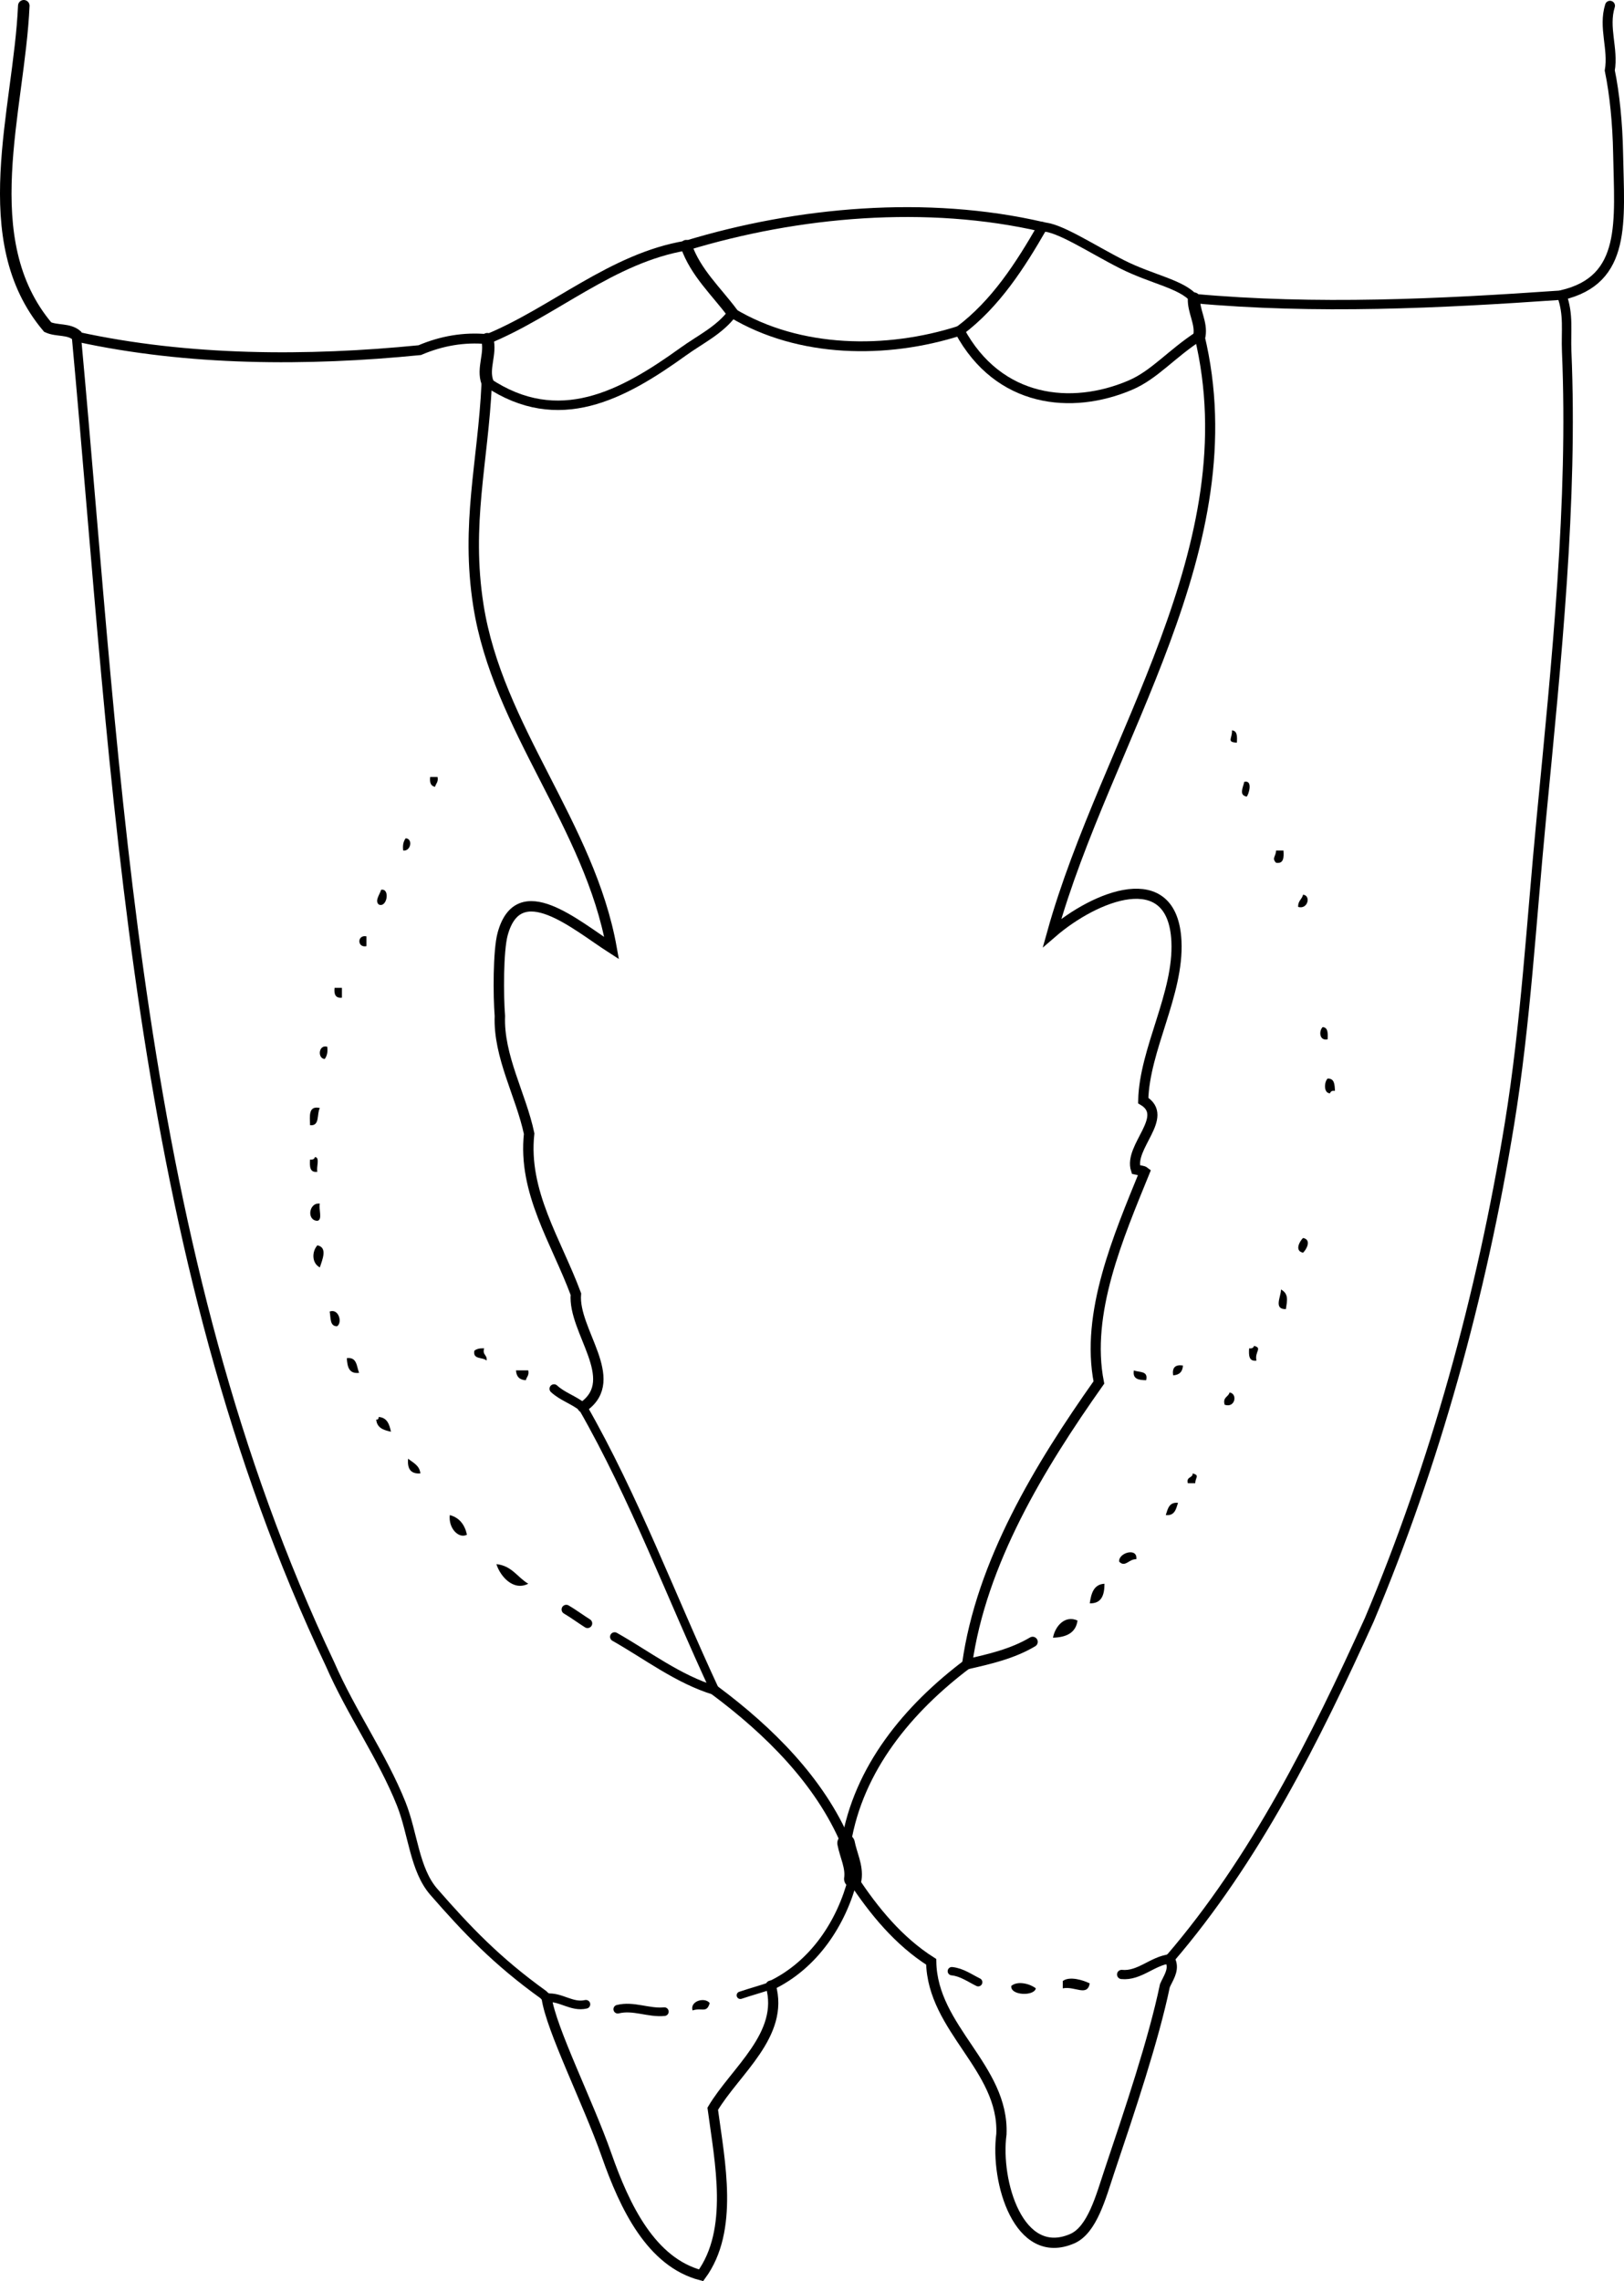 <?xml version="1.0" encoding="iso-8859-1"?>
<!-- Generator: Adobe Illustrator 14.0.0, SVG Export Plug-In . SVG Version: 6.00 Build 43363)  -->
<!DOCTYPE svg PUBLIC "-//W3C//DTD SVG 1.1//EN" "http://www.w3.org/Graphics/SVG/1.1/DTD/svg11.dtd">
<svg version="1.1" id="Layer_1" xmlns="http://www.w3.org/2000/svg" xmlns:xlink="http://www.w3.org/1999/xlink" x="0px" y="0px"
	 width="119.184px" height="167.39px" viewBox="0 0 119.184 167.39" style="enable-background:new 0 0 119.184 167.39;"
	 xml:space="preserve">
<g>
	<path style="fill-rule:evenodd;clip-rule:evenodd;" d="M90.413,53.596c0.394,0.026,0.387,0.453,0.36,0.9
		C89.99,54.462,90.446,54.183,90.413,53.596z"/>
	<path style="fill-rule:evenodd;clip-rule:evenodd;" d="M31.571,57.015c0.18,0,0.36,0,0.54,0c0.076,0.376-0.124,0.477-0.18,0.72
		C31.615,57.691,31.521,57.425,31.571,57.015z"/>
	<path style="fill-rule:evenodd;clip-rule:evenodd;" d="M91.313,57.375c0.662-0.166,0.327,0.949,0.18,1.08
		C90.899,58.351,91.235,57.775,91.313,57.375z"/>
	<path style="fill-rule:evenodd;clip-rule:evenodd;" d="M29.772,61.514c0.553,0.033,0.378,0.969-0.18,0.9
		C29.535,61.996,29.621,61.723,29.772,61.514z"/>
	<path style="fill-rule:evenodd;clip-rule:evenodd;" d="M93.652,62.414c0.18,0,0.36,0,0.54,0c0.035,0.515,0.022,0.982-0.54,0.899
		C93.315,62.97,93.632,62.861,93.652,62.414z"/>
	<path style="fill-rule:evenodd;clip-rule:evenodd;" d="M27.973,65.292c0.674-0.125,0.438,1.362-0.18,1.08
		C27.496,66.092,27.854,65.671,27.973,65.292z"/>
	<path style="fill-rule:evenodd;clip-rule:evenodd;" d="M95.631,65.652c0.597,0.063,0.353,1.107-0.359,0.9
		C95.244,66.104,95.554,65.995,95.631,65.652z"/>
	<path style="fill-rule:evenodd;clip-rule:evenodd;" d="M26.893,68.711c0,0.24,0,0.48,0,0.72C26.2,69.573,26.2,68.57,26.893,68.711z
		"/>
	<path style="fill-rule:evenodd;clip-rule:evenodd;" d="M24.554,72.49c0.18,0,0.36,0,0.54,0c0,0.24,0,0.48,0,0.72
		C24.619,73.264,24.503,72.961,24.554,72.49z"/>
	<path style="fill-rule:evenodd;clip-rule:evenodd;" d="M97.071,75.369c0.394,0.027,0.387,0.454,0.36,0.9
		C96.808,76.395,96.786,75.638,97.071,75.369z"/>
	<path style="fill-rule:evenodd;clip-rule:evenodd;" d="M24.014,76.809c0.058,0.417-0.029,0.69-0.18,0.899
		C23.298,77.693,23.353,76.636,24.014,76.809z"/>
	<path style="fill-rule:evenodd;clip-rule:evenodd;" d="M97.431,79.148c0.506-0.026,0.519,0.441,0.54,0.9
		c-0.21-0.029-0.32,0.04-0.36,0.18C97.118,80.224,97.183,79.379,97.431,79.148z"/>
	<path style="fill-rule:evenodd;clip-rule:evenodd;" d="M23.474,81.308c-0.242,0.418,0.025,1.344-0.72,1.259
		C22.74,81.893,22.618,81.111,23.474,81.308z"/>
	<path style="fill-rule:evenodd;clip-rule:evenodd;" d="M23.114,84.906c0.397,0.022,0.076,0.764,0.18,1.08
		c-0.562,0.083-0.575-0.384-0.54-0.899C22.963,85.116,23.074,85.046,23.114,84.906z"/>
	<path style="fill-rule:evenodd;clip-rule:evenodd;" d="M23.474,88.326c-0.107,0.372,0.222,1.182-0.18,1.259
		C22.476,89.556,22.677,88.207,23.474,88.326z"/>
	<path style="fill-rule:evenodd;clip-rule:evenodd;" d="M95.631,90.844c0.646,0.127,0.253,0.845,0,1.08
		C94.985,91.797,95.378,91.08,95.631,90.844z"/>
	<path style="fill-rule:evenodd;clip-rule:evenodd;" d="M23.294,91.384c0.752,0.152,0.379,1.015,0.18,1.619
		C22.871,92.698,22.881,91.835,23.294,91.384z"/>
	<path style="fill-rule:evenodd;clip-rule:evenodd;" d="M94.012,94.624c0.576,0.319,0.454,0.803,0.359,1.439
		C93.45,96.088,94.007,95.17,94.012,94.624z"/>
	<path style="fill-rule:evenodd;clip-rule:evenodd;" d="M24.194,96.243c0.677-0.243,0.95,0.83,0.54,1.08
		C24.188,97.329,24.285,96.691,24.194,96.243z"/>
	<path style="fill-rule:evenodd;clip-rule:evenodd;" d="M92.033,98.762c0.642,0.152,0.021,0.443,0.18,1.079
		c-0.563,0.083-0.575-0.384-0.54-0.899C91.882,98.971,91.993,98.902,92.033,98.762z"/>
	<path style="fill-rule:evenodd;clip-rule:evenodd;" d="M35.53,98.942c-0.149,0.509,0.253,0.466,0.18,0.899
		c-0.269-0.271-1.026-0.054-0.899-0.72C34.971,98.982,35.217,98.928,35.53,98.942z"/>
	<path style="fill-rule:evenodd;clip-rule:evenodd;" d="M25.453,99.662c0.754-0.095,0.713,0.606,0.9,1.08
		C25.603,100.832,25.489,100.286,25.453,99.662z"/>
	<path style="fill-rule:evenodd;clip-rule:evenodd;" d="M86.814,100.202c-0.021,0.458-0.262,0.697-0.72,0.72
		C86.011,100.358,86.25,100.118,86.814,100.202z"/>
	<path style="fill-rule:evenodd;clip-rule:evenodd;" d="M37.87,100.561c0.3,0,0.6,0,0.899,0c0.076,0.377-0.123,0.477-0.18,0.721
		C38.131,101.259,37.892,101.019,37.87,100.561z"/>
	<path style="fill-rule:evenodd;clip-rule:evenodd;" d="M83.215,100.561c0.379,0.162,1.074,0.006,0.899,0.721
		C83.588,101.268,83.1,101.216,83.215,100.561z"/>
	<path style="fill-rule:evenodd;clip-rule:evenodd;" d="M90.233,102.181c0.611,0.077,0.419,1.174-0.359,0.899
		C89.719,102.506,90.157,102.524,90.233,102.181z"/>
	<path style="fill-rule:evenodd;clip-rule:evenodd;" d="M27.792,103.98c0.619,0.042,0.784,0.536,0.9,1.08
		c-0.544-0.115-1.039-0.281-1.08-0.899C27.766,104.194,27.782,104.09,27.792,103.98z"/>
	<path style="fill-rule:evenodd;clip-rule:evenodd;" d="M29.952,107.04c0.36,0.299,0.836,0.483,0.899,1.08
		C30.136,108.174,29.878,107.774,29.952,107.04z"/>
	<path style="fill-rule:evenodd;clip-rule:evenodd;" d="M87.534,108.12c0.523,0.156,0.203,0.269,0.181,0.72c-0.181,0-0.36,0-0.54,0
		C87.043,108.348,87.532,108.477,87.534,108.12z"/>
	<path style="fill-rule:evenodd;clip-rule:evenodd;" d="M86.455,110.279c-0.148,0.452-0.235,0.964-0.9,0.899
		C85.703,110.726,85.791,110.214,86.455,110.279z"/>
	<path style="fill-rule:evenodd;clip-rule:evenodd;" d="M33.011,111.178c0.708,0.191,1.095,0.704,1.259,1.439
		C33.673,112.944,32.893,112.143,33.011,111.178z"/>
	<path style="fill-rule:evenodd;clip-rule:evenodd;" d="M83.395,114.417c-0.553-0.027-0.809,0.633-1.26,0.18
		C82.06,113.948,83.503,113.526,83.395,114.417z"/>
	<path style="fill-rule:evenodd;clip-rule:evenodd;" d="M36.43,114.777c1.141,0.119,1.545,0.974,2.339,1.439
		C37.659,116.783,36.701,115.649,36.43,114.777z"/>
	<path style="fill-rule:evenodd;clip-rule:evenodd;" d="M81.056,116.216c0,0.84-0.218,1.462-1.08,1.439
		C80.083,116.924,80.262,116.263,81.056,116.216z"/>
	<path style="fill-rule:evenodd;clip-rule:evenodd;" d="M79.077,118.916c-0.12,0.9-0.809,1.231-1.8,1.26
		C77.442,119.304,78.174,118.505,79.077,118.916z"/>
	<path style="fill-rule:evenodd;clip-rule:evenodd;" d="M79.976,145.547c-0.187,0.994-1.099,0.179-1.979,0.36c0-0.181,0-0.36,0-0.54
		C78.504,144.992,79.518,145.311,79.976,145.547z"/>
	<path style="fill-rule:evenodd;clip-rule:evenodd;" d="M76.017,145.908c-0.107,0.591-1.89,0.536-1.799-0.181
		C74.727,145.308,75.666,145.612,76.017,145.908z"/>
	<path style="fill-rule:evenodd;clip-rule:evenodd;" d="M52.085,146.987c-0.224,0.773-0.567,0.311-1.26,0.54
		C50.62,146.83,51.729,146.527,52.085,146.987z"/>
	<g>
		<path style="fill-rule:evenodd;clip-rule:evenodd;fill:none;stroke:#000000;stroke-width:0.688;stroke-linecap:round;" d="
			M41.558,118.106c0.541,0.317,1.03,0.686,1.56,1.02"/>
		<path style="fill-rule:evenodd;clip-rule:evenodd;fill:none;stroke:#000000;stroke-width:0.611;stroke-linecap:round;" d="
			M69.854,144.648c0.72,0.07,1.312,0.503,1.935,0.81"/>
		<path style="fill-rule:evenodd;clip-rule:evenodd;fill:none;stroke:#000000;stroke-width:0.634;stroke-linecap:round;" d="
			M45.337,147.437c1.151-0.287,2.26,0.294,3.419,0.18"/>
		<path style="fill-rule:evenodd;clip-rule:evenodd;fill:none;stroke:#000000;stroke-width:0.73;stroke-linecap:round;" d="
			M5.678,24.715c8.139,1.782,16.895,1.799,25.125,0.98c1.601-0.683,3.247-0.968,4.958-0.81"/>
		<path style="fill-rule:evenodd;clip-rule:evenodd;fill:none;stroke:#000000;stroke-width:0.718;stroke-linecap:round;" d="
			M35.76,24.885c4.843-1.976,9.17-5.968,14.599-6.861"/>
		<path style="fill-rule:evenodd;clip-rule:evenodd;fill:none;stroke:#000000;stroke-width:0.723;stroke-linecap:round;" d="
			M50.359,18.024c8.204-2.499,17.68-3.337,26.138-1.376"/>
		<path style="fill-rule:evenodd;clip-rule:evenodd;fill:none;stroke:#000000;stroke-width:0.669;stroke-linecap:round;" d="
			M76.498,16.648c1.217,0.006,3.592,1.608,5.872,2.759c2.156,1.087,4.351,1.435,5.254,2.501"/>
		<path style="fill-rule:evenodd;clip-rule:evenodd;fill:none;stroke:#000000;stroke-width:0.686;stroke-linecap:round;" d="
			M87.624,21.908c8.965,0.814,17.965,0.378,26.992-0.252"/>
		<path style="fill-rule:evenodd;clip-rule:evenodd;fill:none;stroke:#000000;stroke-width:0.73;stroke-linecap:round;" d="
			M114.616,21.656c4.803-1.111,4.227-5.406,4.135-10.433c-0.039-2.15-0.257-4.35-0.611-6.05c0.276-1.603-0.481-3.154,0.016-4.75"/>
		<path style="fill-rule:evenodd;clip-rule:evenodd;fill:none;stroke:#000000;stroke-width:0.846;stroke-linecap:round;" d="
			M5.678,24.715c-0.018-0.035-0.036-0.07-0.054-0.104c-0.588-0.508-1.441-0.298-2.122-0.605c-5.43-6.417-2.097-15.909-1.756-23.583"
			/>
		<path style="fill-rule:evenodd;clip-rule:evenodd;fill:none;stroke:#000000;stroke-width:0.837;stroke-linecap:round;" d="
			M50.359,18.024c0.675,1.967,2.232,3.381,3.394,4.947"/>
		<path style="fill-rule:evenodd;clip-rule:evenodd;fill:none;stroke:#000000;stroke-width:0.723;stroke-linecap:round;" d="
			M53.753,22.971c4.917,2.948,11.312,3.019,16.67,1.302"/>
		<path style="fill-rule:evenodd;clip-rule:evenodd;fill:none;stroke:#000000;stroke-width:0.729;stroke-linecap:round;" d="
			M70.423,24.273c2.855,5.29,8.222,5.828,12.525,3.992c1.791-0.764,2.99-2.279,5.075-3.63"/>
		<path style="fill-rule:evenodd;clip-rule:evenodd;fill:none;stroke:#000000;stroke-width:0.725;stroke-linecap:round;" d="
			M76.498,16.648c-1.613,2.802-3.416,5.633-6.074,7.625"/>
		<path style="fill-rule:evenodd;clip-rule:evenodd;fill:none;stroke:#000000;stroke-width:0.904;stroke-linecap:round;" d="
			M35.76,24.885c0.292,1.066-0.373,2.146,0.014,3.172"/>
		<path style="fill-rule:evenodd;clip-rule:evenodd;fill:none;stroke:#000000;stroke-width:0.693;stroke-linecap:round;" d="
			M35.774,28.057c5.21,3.496,9.908,0.957,14.372-2.258c1.261-0.908,2.646-1.554,3.607-2.828"/>
		<path style="fill-rule:evenodd;clip-rule:evenodd;fill:none;stroke:#000000;stroke-width:0.903;stroke-linecap:round;" d="
			M87.624,21.908c-0.04,0.932,0.564,1.787,0.4,2.727"/>
		<path style="fill-rule:evenodd;clip-rule:evenodd;fill:none;stroke:#000000;stroke-width:0.742;stroke-linecap:round;" d="
			M88.024,24.635c3.749,15.478-6.863,29.64-10.811,43.819c3.116-2.692,8.846-5.069,9.124,0.607
			c0.188,3.858-2.353,7.937-2.437,11.697c1.976,1.196-1.085,3.394-0.536,5.071c0.264,0.063,0.505,0.055,0.645,0.166
			c-1.926,4.74-4.365,10.363-3.363,15.453c-4.362,6.171-8.632,13.217-9.671,20.671"/>
		<path style="fill-rule:evenodd;clip-rule:evenodd;fill:none;stroke:#000000;stroke-width:0.75;stroke-linecap:round;" d="
			M70.975,122.12c1.658-0.379,3.319-0.755,4.809-1.639"/>
		<path style="fill-rule:evenodd;clip-rule:evenodd;fill:none;stroke:#000000;stroke-width:0.751;stroke-linecap:round;" d="
			M62.589,137.877c1.54,2.344,3.362,4.568,5.75,6.082c0.089,4.936,5.353,7.775,5.154,12.646c-0.463,3.487,1.275,9.366,5.193,7.674
			c1.477-0.637,2.112-3.103,2.733-4.954c1.495-4.453,3.236-9.615,4.072-13.617c0.231-0.531,0.644-1.075,0.461-1.69
			c-0.038-0.107-0.074-0.189-0.111-0.27"/>
		<path style="fill-rule:evenodd;clip-rule:evenodd;fill:none;stroke:#000000;stroke-width:0.677;stroke-linecap:round;" d="
			M85.842,143.748c-1.259,0.141-2.223,1.272-3.526,1.14"/>
		<path style="fill-rule:evenodd;clip-rule:evenodd;fill:none;stroke:#000000;stroke-width:0.695;stroke-linecap:round;" d="
			M85.842,143.748c6.26-7.27,10.717-16.2,14.65-24.89c4.783-11.354,8.223-23.713,10.291-36.417
			c1.185-7.272,1.607-14.862,2.331-22.357c1.125-11.66,2.331-23.329,1.864-34.285c-0.064-1.516,0.167-2.693-0.363-4.143"/>
		<path style="fill-rule:evenodd;clip-rule:evenodd;fill:none;stroke:#000000;stroke-width:0.763;stroke-linecap:round;" d="
			M35.774,28.057c-0.018,0.036-0.037,0.072-0.055,0.108c-0.272,5.775-1.547,10.264-0.613,16.245
			c1.409,9.016,8.17,16.134,9.781,25.168c-2.653-1.708-6.812-5.353-7.995-1.05c-0.34,1.237-0.324,4.557-0.207,6.023
			c-0.114,2.971,1.548,5.797,2.148,8.637c-0.466,4.297,1.986,7.878,3.431,11.775c-0.229,2.695,3.372,6.231,0.584,8.243
			c-0.028,0.017-0.057,0.033-0.085,0.05"/>
		<path style="fill-rule:evenodd;clip-rule:evenodd;fill:none;stroke:#000000;stroke-width:0.646;stroke-linecap:round;" d="
			M42.763,103.256c3.787,6.603,6.526,13.982,9.7,20.788"/>
		<path style="fill-rule:evenodd;clip-rule:evenodd;fill:none;stroke:#000000;stroke-width:0.73;stroke-linecap:round;" d="
			M52.463,124.044c3.993,2.976,7.705,6.661,9.629,11.205"/>
		<path style="fill-rule:evenodd;clip-rule:evenodd;fill:none;stroke:#000000;stroke-width:0.71;stroke-linecap:round;" d="
			M62.092,135.25c0.898-5.487,4.568-9.878,8.883-13.13"/>
		<path style="fill-rule:evenodd;clip-rule:evenodd;fill:none;stroke:#000000;stroke-width:0.636;stroke-linecap:round;" d="
			M40.119,146.609c1.023-0.118,1.835,0.711,2.879,0.468"/>
		<path style="fill-rule:evenodd;clip-rule:evenodd;fill:none;stroke:#000000;stroke-width:0.748;stroke-linecap:round;" d="
			M40.119,146.609c0.315,2.265,3.053,7.695,4.394,11.523c1.342,3.83,3.278,7.869,6.94,8.831c2.43-3.316,1.377-8.298,0.854-12.219
			c1.659-2.788,5.288-5.443,4.259-9.035"/>
		<path style="fill-rule:evenodd;clip-rule:evenodd;fill:none;stroke:#000000;stroke-width:0.542;stroke-linecap:round;" d="
			M56.565,145.709c-0.733,0.256-1.485,0.455-2.231,0.708"/>
		<path style="fill-rule:evenodd;clip-rule:evenodd;fill:none;stroke:#000000;stroke-width:0.687;stroke-linecap:round;" d="
			M56.565,145.709c3.198-1.52,5.204-4.638,6.024-7.832"/>
		<path style="fill-rule:evenodd;clip-rule:evenodd;fill:none;stroke:#000000;stroke-width:1.286;stroke-linecap:round;" d="
			M62.589,137.877c0.131-0.908-0.33-1.754-0.497-2.628"/>
		<path style="fill-rule:evenodd;clip-rule:evenodd;fill:none;stroke:#000000;stroke-width:0.668;stroke-linecap:round;" d="
			M52.463,124.044c-2.679-0.805-5.007-2.608-7.357-3.934"/>
		<path style="fill-rule:evenodd;clip-rule:evenodd;fill:none;stroke:#000000;stroke-width:0.662;stroke-linecap:round;" d="
			M42.763,103.256c-0.657-0.533-1.481-0.771-2.104-1.346"/>
		<path style="fill-rule:evenodd;clip-rule:evenodd;fill:none;stroke:#000000;stroke-width:0.678;stroke-linecap:round;" d="
			M5.678,24.715c-0.019,0.05-0.037,0.1-0.055,0.15c3.02,32.74,4.19,66.865,18.596,97.247c1.553,3.57,3.85,6.8,5.223,10.246
			c0.873,2.19,0.969,4.833,2.398,6.471c2.424,2.778,4.624,5.092,8.034,7.538c0.05,0.036,0.137,0.165,0.245,0.242"/>
	</g>
</g>
</svg>
